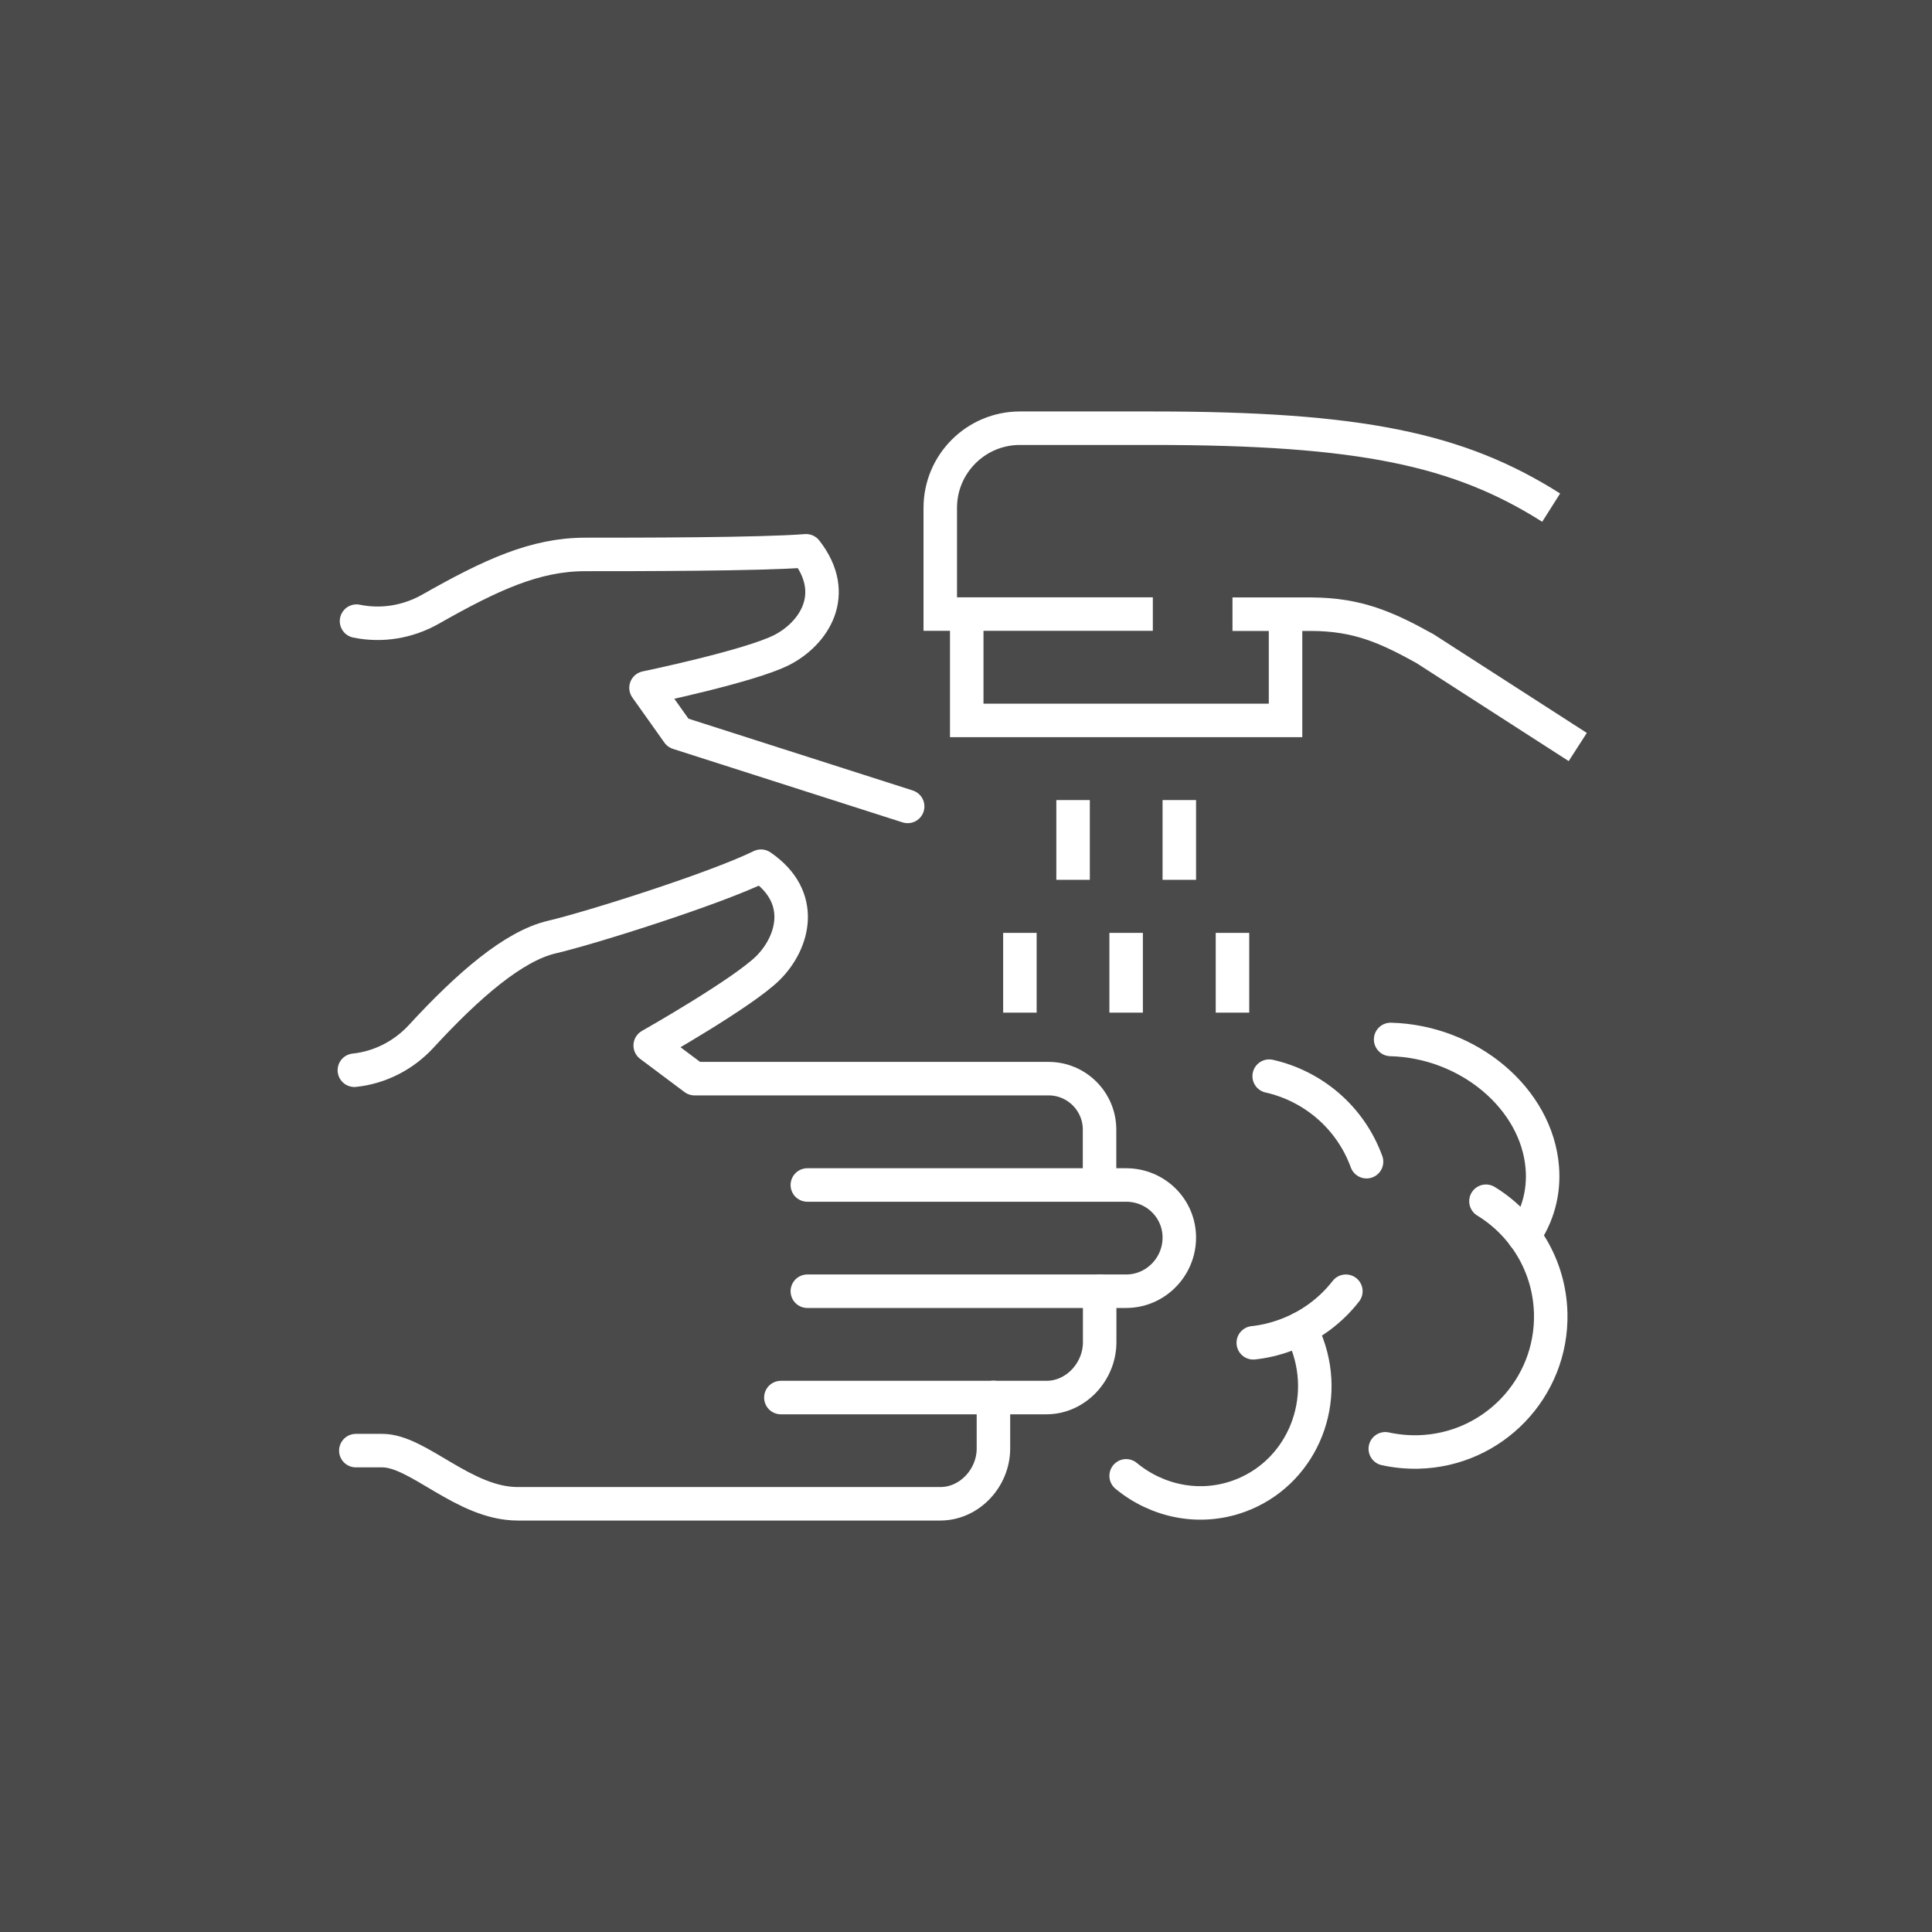 <svg xmlns="http://www.w3.org/2000/svg" xmlns:xlink="http://www.w3.org/1999/xlink" id="Ebene_1" x="0px" y="0px" viewBox="0 0 170.05 170.05" style="enable-background:new 0 0 170.05 170.05;" xml:space="preserve"><style type="text/css">	.st0{fill:#4A4A4A;}	.st1{fill:none;stroke:#FFFFFF;stroke-width:2.948;stroke-linecap:round;stroke-linejoin:round;stroke-miterlimit:10;}	.st2{fill:none;stroke:#FFFFFF;stroke-width:2.948;stroke-miterlimit:10;}</style><g>	<rect class="st0" width="170.05" height="170.05"></rect>	<g>		<path class="st1" d="M120.28,102.25c-1.44-3.94-4.75-6.67-8.57-7.53"></path>		<path class="st1" d="M110.31,118.19c0.94-0.1,1.88-0.32,2.81-0.66c2.19-0.8,4.01-2.17,5.34-3.88"></path>		<path class="st1" d="M114.46,116.96c0.23,0.43,0.44,0.89,0.61,1.36c1.99,5.45-0.7,11.43-6,13.36c-3.48,1.27-7.23,0.47-9.95-1.78"></path>		<path class="st1" d="M121.93,127.52c0.92,0.2,1.89,0.3,2.88,0.28c6.6-0.15,11.83-5.61,11.68-12.19c-0.1-4.2-2.36-7.84-5.7-9.88"></path>		<path class="st1" d="M122.4,91.49c6.9,0.18,12.87,5.23,13.35,11.28c0.18,2.24-0.43,4.3-1.62,6.01"></path>		<line class="st2" x1="103.8" y1="70.42" x2="103.8" y2="77.44"></line>		<line class="st2" x1="94.45" y1="70.42" x2="94.45" y2="77.44"></line>		<line class="st2" x1="99.12" y1="82.11" x2="99.12" y2="89.13"></line>		<line class="st2" x1="89.77" y1="82.11" x2="89.77" y2="89.13"></line>		<line class="st2" x1="108.48" y1="82.11" x2="108.48" y2="89.13"></line>		<path class="st1" d="M68.73,123.01h23.38c2.58,0,4.68-2.28,4.68-4.87v-4.49"></path>		<path class="st1" d="M71.06,104.3h28.06c2.58,0,4.68,2.05,4.68,4.63c0,2.58-2.09,4.72-4.68,4.72H71.06"></path>		<path class="st1" d="M31.32,127.68h2.34c3.15,0,7.18,4.68,11.91,4.68l37.19,0c2.58,0,4.68-2.28,4.68-4.87v-4.49"></path>		<path class="st1" d="M96.78,104.3l0-4.87c0-2.48-2.01-4.49-4.49-4.49H61.13l-3.9-2.92c0,0,8.15-4.61,10.38-6.83   c2.22-2.22,3.38-6.21-0.63-8.95c-4.11,2.01-15.06,5.46-18.41,6.24c-3.35,0.78-7.35,4.23-11.5,8.74c-1.54,1.67-3.62,2.74-5.88,2.98   "></path>		<path class="st1" d="M79.89,70.98l-20.21-6.47l-2.82-3.97c0,0,9.17-1.9,11.97-3.34c2.79-1.44,5.12-4.88,2.12-8.72   c-4.04,0.32-15.04,0.32-19.44,0.32c-4.4,0-8.28,1.79-13.62,4.82c-1.98,1.12-4.28,1.51-6.51,1.05"></path>		<path class="st2" d="M136.53,44.68c-8.1-5.13-16.76-6.99-35.07-6.99H89.77c-3.87,0-7.01,3.14-7.01,7.01v9.35h18.71"></path>		<path class="st2" d="M108.48,54.06h7.01c3.95,0.03,6.48,1.11,9.93,3.03l13.45,8.66"></path>		<polyline class="st2" points="85.09,54.06 85.09,63.41 113.15,63.41 113.15,54.06   "></polyline>	</g></g></svg>